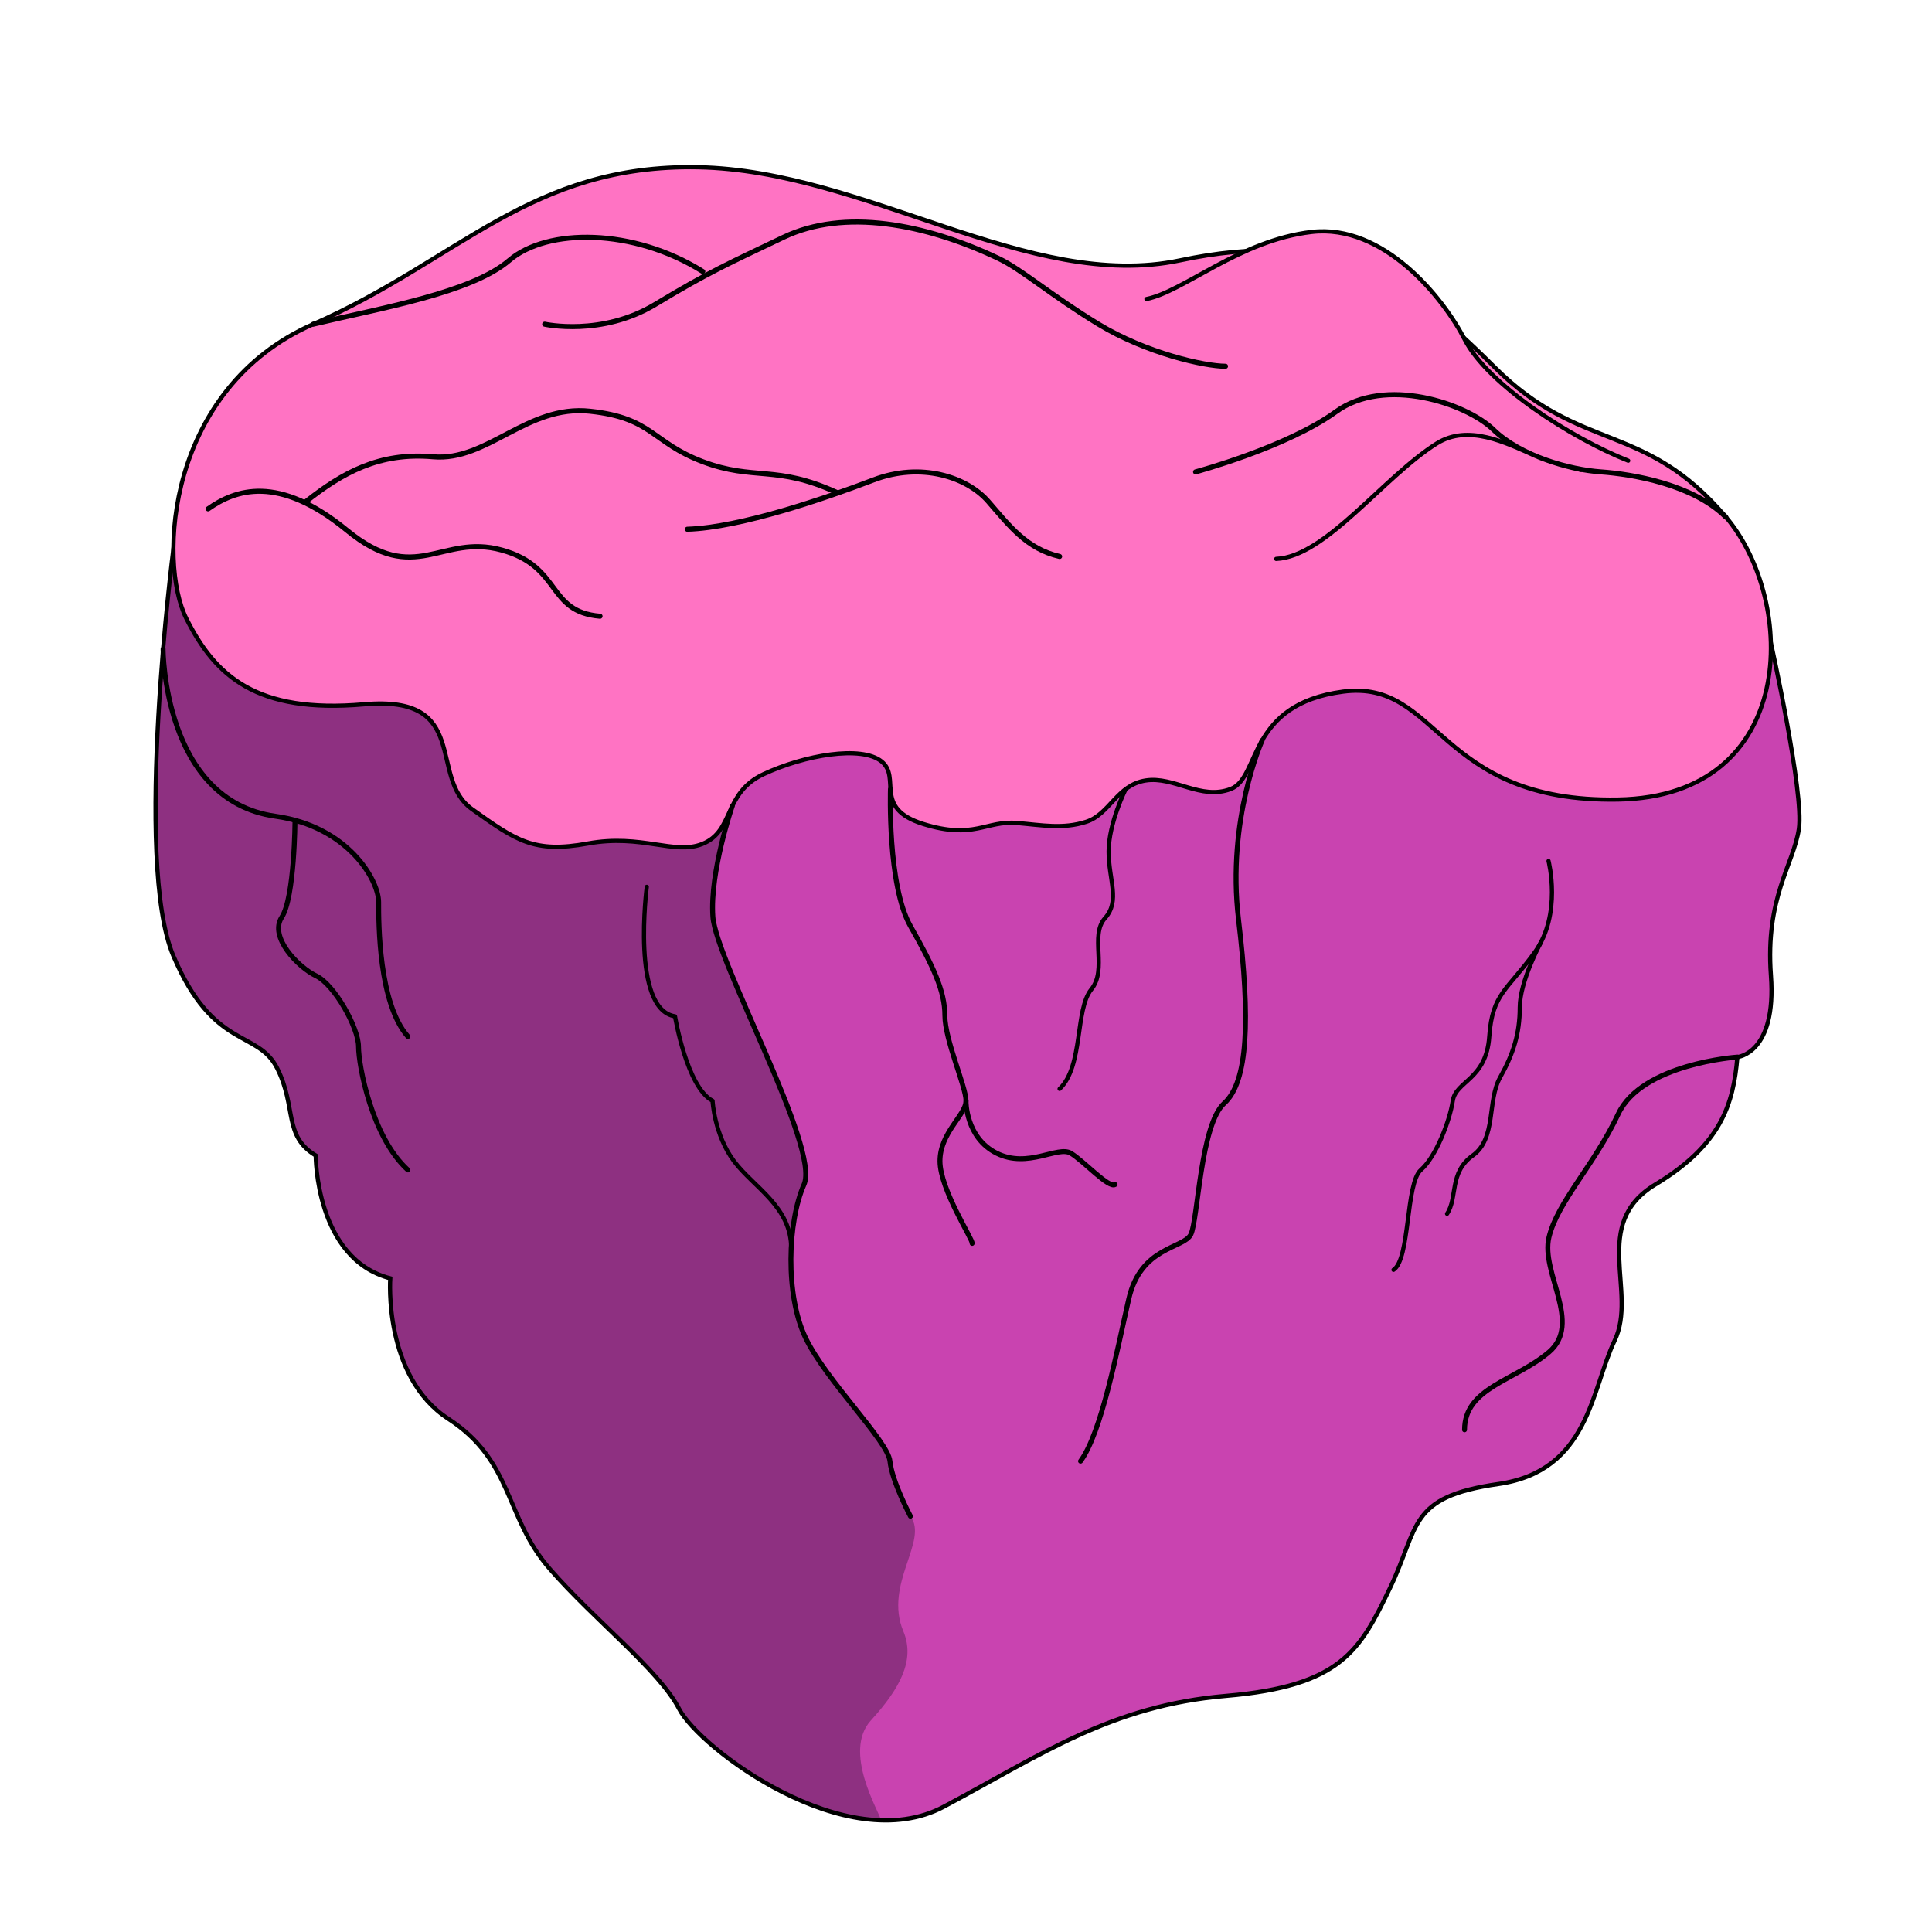 <svg viewBox="0 0 501 501" xmlns:xlink="http://www.w3.org/1999/xlink" xmlns="http://www.w3.org/2000/svg">
  <defs>
    <style>
      .cls-1, .cls-2, .cls-3 {
        fill: #c943b0;
      }

      .cls-2, .cls-4, .cls-5, .cls-6, .cls-7, .cls-8, .cls-3, .cls-9 {
        stroke: #000;
      }

      .cls-2, .cls-4, .cls-5, .cls-8, .cls-3, .cls-9 {
        stroke-width: 1.09px;
      }

      .cls-2, .cls-4, .cls-8 {
        stroke-miterlimit: 10;
      }

      .cls-4, .cls-9 {
        fill: #ff73c3;
      }

      .cls-5, .cls-6, .cls-7, .cls-8 {
        fill: none;
      }

      .cls-5, .cls-6, .cls-7, .cls-3, .cls-9 {
        stroke-linecap: round;
        stroke-linejoin: round;
      }

      .cls-6 {
        stroke-width: 1.28px;
      }

      .cls-7 {
        stroke-width: 1.31px;
      }

      .cls-10 {
        clip-path: url(#clippath);
      }

      .cls-11 {
        fill: #8e3081;
      }
    </style>
    <clipPath id="clippath">
      <path d="M44.97,142.27s-10.44,81.14,0,105.65c10.44,24.51,21.86,19,26.93,29.14s1.52,17.5,9.97,22.57c0,0-.11,26.8,19.33,31.87,0,0-1.84,25.45,15.07,36.43,16.9,10.99,14.5,25.36,26.27,38.88s28.33,26.2,33.57,36.34,43.28,38.88,68.63,25.36c25.36-13.52,43.33-26.2,73.22-28.74s34.73-11.83,42.45-27.89c7.73-16.06,4.59-23.67,28.13-27.05,23.54-3.38,24.09-24.51,30.16-37.19,6.06-12.68-6.41-30.26,10.56-40.48,16.97-10.23,20.25-20.75,21.27-33.05,0,0,10.2-.85,8.7-21.13-1.5-20.28,5.86-28.74,7.25-38.03,1.39-9.3-7.25-48.18-7.25-48.18l-414.25-24.51Z" class="cls-2"></path>
    </clipPath>
  </defs>
  <g data-name="Layer 3" id="Layer_3">
    <g>
      <path d="M44.97,142.27s-10.44,81.14,0,105.65c10.44,24.51,21.86,19,26.93,29.14s1.52,17.5,9.97,22.57c0,0-.11,26.8,19.33,31.87,0,0-1.84,25.45,15.07,36.43,16.9,10.99,14.5,25.36,26.27,38.88s28.33,26.2,33.57,36.34,43.28,38.88,68.63,25.36c25.36-13.52,43.33-26.2,73.22-28.74s34.73-11.83,42.45-27.89c7.73-16.06,4.59-23.67,28.13-27.05,23.54-3.38,24.09-24.51,30.16-37.19,6.06-12.68-6.41-30.26,10.56-40.48,16.97-10.23,20.25-20.75,21.27-33.05,0,0,10.2-.85,8.7-21.13-1.5-20.28,5.86-28.74,7.25-38.03,1.39-9.3-7.25-48.18-7.25-48.18l-414.25-24.51Z" class="cls-1"></path>
      <g class="cls-10">
        <path d="M4.55,122.37l186.31,77.47s-6.68,28.22-6.07,34.54c.62,6.32,4.55,17.53,10.05,30.25,5.5,12.72,14.8,32.58,14.09,39.43-.71,6.85-2.93,8.76-3.38,15.44s-1.41,22.97,8.45,35.7c9.87,12.73,15.68,19.16,16.77,23.71s1.98,9.92,5.31,14.27c4.83,6.3-6.97,17.57-1.82,29.86,3.13,7.45-.92,14.87-8.41,23.08-7.45,8.16,2.2,23.76,2.64,25.96,6.66,33.11-93.77,42.47-143.12-11C36.02,407.62,4.55,122.37,4.55,122.37Z" class="cls-11"></path>
      </g>
      <path d="M44.97,142.27s-10.44,81.14,0,105.65c10.44,24.51,21.86,19,26.93,29.14s1.52,17.5,9.97,22.57c0,0-.11,26.8,19.33,31.87,0,0-1.84,25.45,15.07,36.43,16.9,10.99,14.5,25.36,26.27,38.88s28.33,26.2,33.57,36.34,43.28,38.88,68.63,25.36c25.36-13.52,43.33-26.2,73.22-28.74s34.73-11.83,42.45-27.89c7.73-16.06,4.59-23.67,28.13-27.05,23.54-3.38,24.09-24.51,30.16-37.19,6.06-12.68-6.41-30.26,10.56-40.48,16.97-10.23,20.25-20.75,21.27-33.05,0,0,10.2-.85,8.7-21.13-1.5-20.28,5.86-28.74,7.25-38.03,1.39-9.3-7.25-48.18-7.25-48.18l-414.25-24.51Z" class="cls-8"></path>
    </g>
    <path d="M81.22,84.07c37.87-16.68,56.39-41.53,99.83-40.7s85.89,32.39,124.92,24.15c39.02-8.23,57.79,3.94,81.58,27.68,22.35,22.31,38.87,13.96,60.01,38.87,18.54,21.85,18.9,72.45-27.99,73.27-46.89.82-46.28-31.28-71.29-27.99s-21.36,22.27-29.13,25.25c-7.78,2.98-14.68-3.38-22.1-2.2-7.42,1.18-9.29,8.74-15.34,10.7s-11.56.86-17.98.32c-8.09-.68-11.15,4.37-24.32.25s-5.59-11.97-10.8-16.21-20.03-1.65-30.6,3.29-7.5,14.77-15.9,18.11c-7.29,2.91-15.71-2.67-29.68-.12s-18.51-.7-30.04-8.93c-11.53-8.23,0-29.64-27.99-27.17s-38.62-7.41-46.07-22.23c-7.45-14.82-4.98-59.67,32.89-76.35Z" class="cls-4"></path>
    <path d="M42.29,168.3s0,39.26,29.11,43.36c19.02,2.68,26.79,16.68,26.79,22.24s0,26.28,7.58,34.88" class="cls-6"></path>
    <path d="M105.77,303.39c-9.34-8.5-12.8-27.06-12.8-31.98s-6.26-16.1-10.96-18.34-12.3-10.06-8.95-15.21,3.44-25.14,3.44-25.14" class="cls-6"></path>
    <path d="M327.3,192.01s-9.23,20.45-6.13,46.44c3.09,25.99,2.47,42.07-3.71,47.64-6.19,5.57-6.81,30.32-8.66,34.03s-12.99,3.09-16.09,16.71-7.07,34.65-12.51,42.07" class="cls-6"></path>
    <path d="M450.52,274.12s-24.77,1.65-30.9,14.78-15.76,22.76-17.95,31.96c-2.19,9.19,8.76,22.33,0,29.77s-21.89,9.19-21.89,20.14" class="cls-6"></path>
    <path d="M236.09,393.18s-4.78-9.02-5.31-14.27-16.45-20.75-21.84-31.89c-5.39-11.14-4.7-30.25-.45-39.84,4.25-9.6-22.82-57.8-23.63-69.47-.82-11.67,5.03-28.67,5.03-28.67" class="cls-6"></path>
    <path d="M230.9,204.66s-.79,24.95,5.19,35.49,8.93,16.87,8.93,23.2,5.48,18.47,5.48,22.1-6.75,8.25-6.75,15.64,8.67,20.51,8.34,21.34" class="cls-6"></path>
    <path d="M250.5,285.46s-.15,9.54,7.95,13.59,15.86-2.02,19.23,0,9.79,9.15,11.47,8.12" class="cls-6"></path>
    <path d="M81.22,84.07c17.49-4.18,41.03-8.13,50.83-16.55,9.81-8.42,32.16-8.42,50.2,2.89" class="cls-7"></path>
    <path d="M141.25,84.07s14.75,3.28,28.69-5.15c13.95-8.43,19.36-10.77,33.24-17.4,15.7-7.5,36.65-3.56,55.68,5.46,6.2,2.94,13.57,9.54,26,17.09s27.56,10.91,32.93,10.91" class="cls-7"></path>
    <path d="M297.29,77.54c9.69-1.94,24.18-15.21,42.83-17.39,18.65-2.18,34.15,17.03,39.72,27.93,5.94,11.61,27.61,25.56,42.38,31.39" class="cls-9"></path>
    <path d="M401.56,223.27s3.55,13.79-3.55,23.65-11.04,10.63-11.82,21.87-8.67,11.47-9.46,16.67-4.34,14.5-8.28,17.93-2.76,23.14-7.09,25.9" class="cls-3"></path>
    <path d="M399.55,244.42s-5.45,10.03-5.45,16.83-1.7,12.09-5.1,18.14-.9,15.83-7.09,20.25-3.87,10.93-6.66,15.11" class="cls-3"></path>
    <path d="M167.72,229.97s-4.14,31.81,7.32,33.58c0,0,3.05,18.41,9.74,21.91,0,0,.43,8.79,5.55,15.64,5.12,6.85,14.94,11.77,14.84,22.78" class="cls-5"></path>
    <path d="M291.89,204.66s-4.4,8.82-4.4,16.16,3.08,12.78-.95,17.28.71,13.26-3.55,18.47-2.01,19.91-8.22,25.79" class="cls-3"></path>
    <path d="M53.97,131.95c6.99-4.93,18.16-9.07,36,5.57,17.84,14.65,24.4.8,40.11,5.11s11.6,16,25.52,17.17" class="cls-7"></path>
  </g>
  <g data-name="Layer 6" id="Layer_6">
    <path d="M310.03,122.37s23.69-6.36,36.4-15.6,33.79-2.2,40.87,4.68,19.73,10.35,27.85,10.92c8.12.58,23.87,3.21,32.39,11.71" class="cls-7"></path>
    <path d="M409.98,121.84s-6.45-1.2-11.88-3.63c-7.67-3.43-17.38-8.32-25.51-3.22-13.88,8.71-28.85,29.4-41.65,29.94" class="cls-9"></path>
    <path d="M79.4,130.01c9.3-7.29,18.84-12.81,32.91-11.56s24.37-13.57,40.7-11.81,15.93,8.06,29.24,13.09c13.32,5.02,19,.73,34.82,8.01" class="cls-7"></path>
    <path d="M178.23,137.24c13.89-.44,35.93-8.07,48.27-12.78,12.34-4.71,24.25-.78,29.76,5.56s9.92,12.29,18.52,14.28" class="cls-7"></path>
  </g>
</svg>